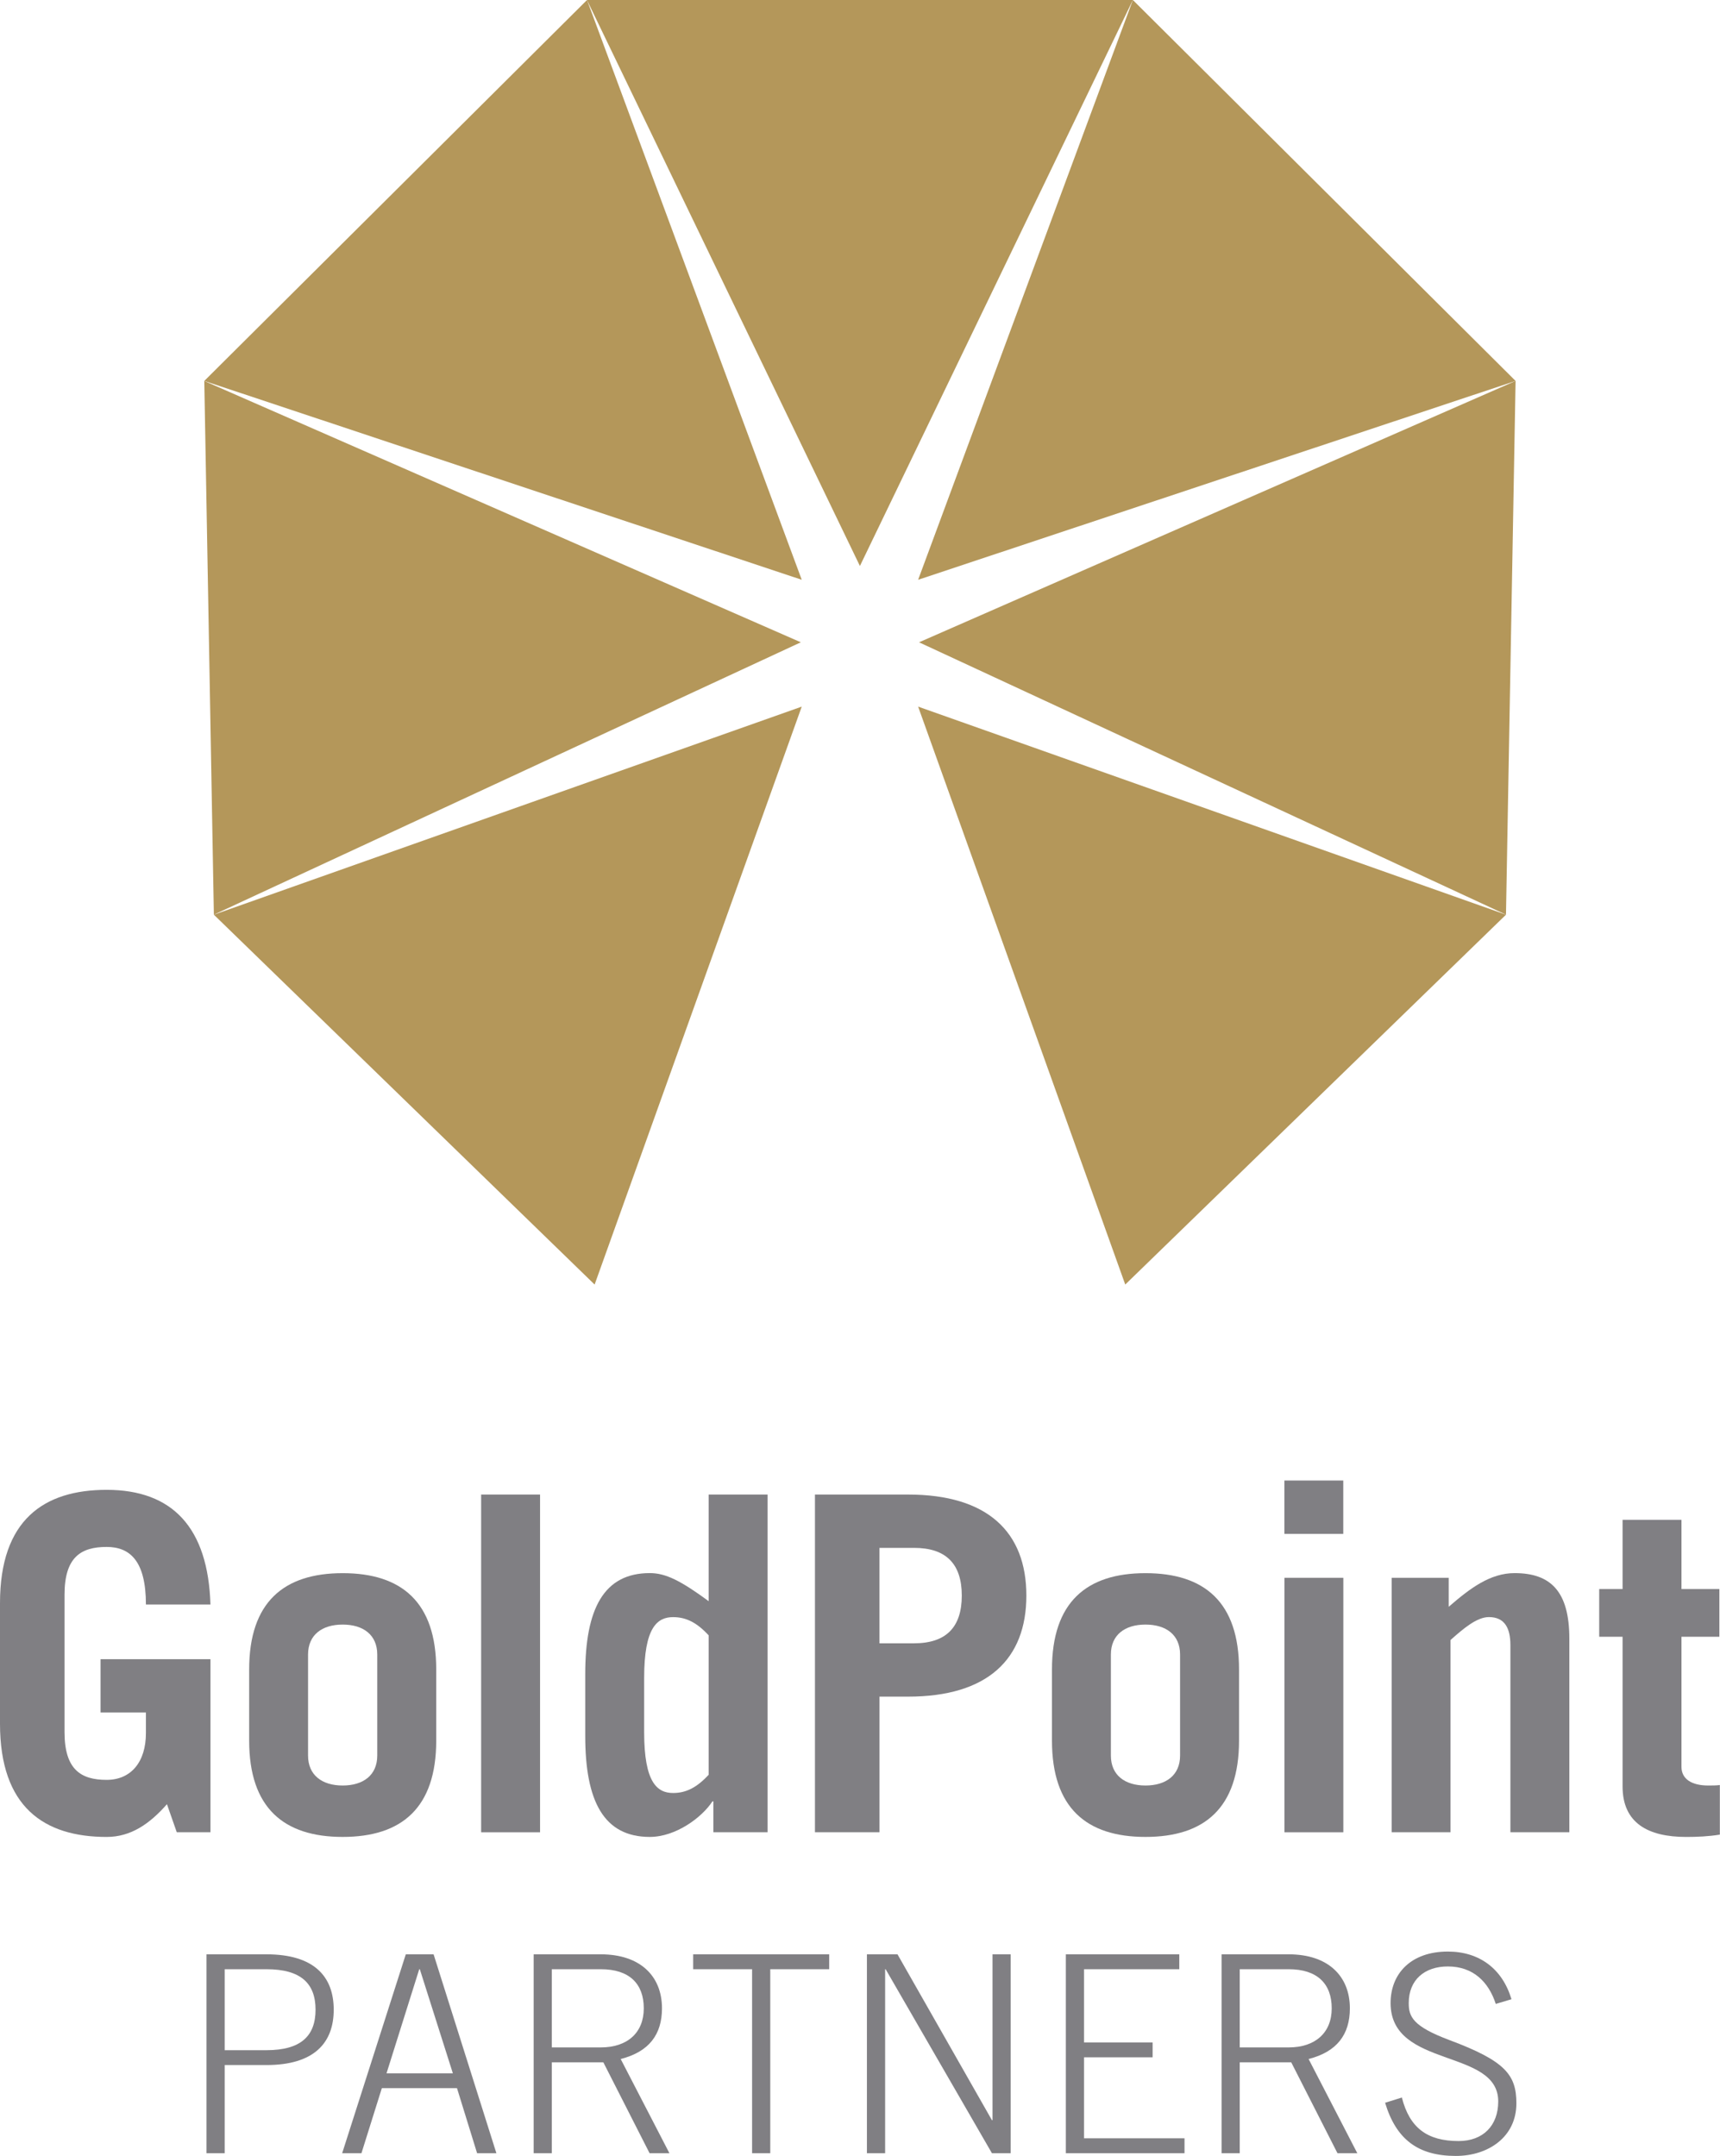 <svg width="79" height="99" viewBox="0 0 79 99" fill="none" xmlns="http://www.w3.org/2000/svg">
<g id="Group 250">
<g id="Vector">
<path d="M7.668 82.849C6.874 83.749 6.014 84.352 4.898 84.352C2.019 84.352 0 82.977 0 79.154V73.613C0 69.788 2.019 68.413 4.898 68.413C7.926 68.413 9.558 70.153 9.666 73.678H6.702C6.702 71.68 5.972 71.035 4.898 71.035C3.715 71.035 2.964 71.507 2.964 73.225V79.539C2.964 81.258 3.715 81.731 4.898 81.731C6.014 81.731 6.702 80.914 6.702 79.582V78.638H4.619V76.19H9.666V84.136H8.119L7.668 82.849Z" fill="#807F83"/>
<path d="M14.149 80.615C14.149 81.516 14.793 81.99 15.738 81.99C16.685 81.99 17.327 81.516 17.327 80.615V75.975C17.327 75.072 16.684 74.6 15.738 74.6C14.793 74.6 14.149 75.072 14.149 75.975V80.615ZM11.444 76.663C11.444 73.569 13.034 72.239 15.739 72.239C18.446 72.239 20.036 73.57 20.036 76.663V79.927C20.036 83.02 18.446 84.351 15.739 84.351C13.034 84.351 11.444 83.02 11.444 79.927V76.663Z" fill="#807F83"/>
<path d="M24.805 68.629H22.099V84.138H24.805V68.629Z" fill="#807F83"/>
<path d="M32.55 75.095C32.013 74.515 31.519 74.258 30.917 74.258C30.187 74.258 29.586 74.73 29.586 77.05V79.541C29.586 81.86 30.187 82.334 30.917 82.334C31.519 82.334 32.014 82.076 32.55 81.495V75.095ZM32.765 84.136V82.719H32.721C32.249 83.448 31.046 84.351 29.844 84.351C27.737 84.351 26.88 82.719 26.88 79.712V76.876C26.88 73.869 27.737 72.236 29.844 72.236C30.574 72.236 31.261 72.581 32.55 73.526V68.629H35.256V84.136H32.765Z" fill="#807F83"/>
<path d="M40.395 75.46H41.985C43.446 75.46 44.175 74.729 44.175 73.27C44.175 71.807 43.446 71.078 41.985 71.078H40.395V75.46ZM37.431 84.136V68.629H41.707C45.358 68.629 47.141 70.347 47.141 73.269C47.141 76.19 45.358 77.909 41.707 77.909H40.396V84.136H37.431Z" fill="#807F83"/>
<path d="M51.023 80.615C51.023 81.516 51.667 81.99 52.612 81.99C53.558 81.99 54.201 81.516 54.201 80.615V75.975C54.201 75.072 53.558 74.6 52.612 74.6C51.667 74.6 51.023 75.072 51.023 75.975V80.615ZM48.317 76.663C48.317 73.569 49.906 72.239 52.612 72.239C55.319 72.239 56.909 73.57 56.909 76.663V79.927C56.909 83.02 55.319 84.351 52.612 84.351C49.906 84.351 48.317 83.02 48.317 79.927V76.663Z" fill="#807F83"/>
<path d="M61.7 84.138H58.995V72.452H61.7V84.138ZM58.992 67.985H61.697V70.434H58.992V67.985Z" fill="#807F83"/>
<path d="M63.919 84.136V72.452H66.539V73.784C67.528 72.925 68.45 72.237 69.566 72.237C71.222 72.237 72.08 73.076 72.08 75.244V84.136H69.373V75.544C69.373 74.771 69.116 74.256 68.385 74.256C67.827 74.256 67.205 74.793 66.623 75.308V84.136L63.919 84.136Z" fill="#807F83"/>
<path d="M73.452 75.159V72.969H74.525V69.79H77.23V72.969H78.971V75.159H77.23V81.13C77.23 81.711 77.726 81.99 78.457 81.99C78.651 81.99 78.821 81.99 78.993 81.968V84.245C78.478 84.329 77.96 84.352 77.446 84.352C75.685 84.352 74.525 83.707 74.525 82.032V75.159H73.452Z" fill="#807F83"/>
<path d="M10.32 94.144H12.241C13.822 94.144 14.493 93.487 14.493 92.285C14.493 91.081 13.822 90.426 12.241 90.426H10.32V94.144ZM9.485 98.874V89.742H12.241C14.417 89.742 15.328 90.753 15.328 92.285C15.328 93.816 14.417 94.826 12.241 94.826H10.32V98.874H9.485Z" fill="#807F83"/>
<path d="M20.8 95.206L19.282 90.426H19.256L17.753 95.206H20.8ZM18.638 89.742H19.915L22.799 98.874H21.913L20.99 95.888H17.538L16.602 98.874H15.716L18.638 89.742Z" fill="#807F83"/>
<path d="M25.345 94.016H27.597C28.811 94.016 29.569 93.346 29.569 92.222C29.569 91.097 28.912 90.426 27.597 90.426H25.345V94.016ZM30.746 98.874H29.835L27.711 94.7H25.345V98.874H24.511V89.742H27.597C29.392 89.742 30.405 90.73 30.405 92.222C30.405 93.423 29.81 94.219 28.508 94.549L30.746 98.874Z" fill="#807F83"/>
<path d="M31.837 89.742H38.085V90.426H35.378V98.874H34.544V90.426H31.837V89.742Z" fill="#807F83"/>
<path d="M39.818 89.742H41.222L45.559 97.357H45.586V89.742H46.419V98.874H45.559L40.677 90.426H40.654V98.874H39.818V89.742Z" fill="#807F83"/>
<path d="M48.955 98.874V89.742H54.165V90.426H49.79V93.79H52.94V94.471H49.79V98.19H54.405V98.874H48.955Z" fill="#807F83"/>
<path d="M56.941 94.016H59.193C60.406 94.016 61.166 93.346 61.166 92.222C61.166 91.097 60.507 90.426 59.193 90.426H56.941V94.016ZM62.341 98.874H61.43L59.306 94.7H56.941V98.874H56.107V89.742H59.193C60.987 89.742 62 90.73 62 92.222C62 93.423 61.405 94.219 60.104 94.549L62.341 98.874Z" fill="#807F83"/>
<path d="M64.388 96.318C64.742 97.71 65.552 98.316 66.993 98.316C68.132 98.316 68.814 97.596 68.814 96.496C68.814 94.042 63.87 95.003 63.87 91.981C63.87 90.627 64.806 89.615 66.5 89.615C67.94 89.615 69.004 90.4 69.422 91.804L68.701 92.019C68.372 91.007 67.662 90.299 66.5 90.299C65.438 90.299 64.704 90.906 64.704 91.981C64.704 92.6 64.881 93.044 66.563 93.676C69.13 94.635 69.648 95.269 69.648 96.585C69.648 98.139 68.345 99 66.867 99C65.121 99 64.122 98.229 63.618 96.558L64.388 96.318Z" fill="#807F83"/>
<path d="M36.824 26.623L26.962 0L9.383 17.492L36.824 26.623Z" fill="#B4975A"/>
<path d="M36.782 29.494L9.383 17.494L9.823 42.001L36.782 29.494Z" fill="#B4975A"/>
<path d="M36.824 32.448L9.823 42.003L27.311 58.986L36.824 32.448Z" fill="#B4975A"/>
<path d="M42.17 26.623L52.033 0L69.611 17.492L42.17 26.623Z" fill="#B4975A"/>
<path d="M42.212 29.494L69.611 17.492L69.17 42.001L42.212 29.494Z" fill="#B4975A"/>
<path d="M42.17 32.448L69.17 42.003L51.683 58.986L42.17 32.448Z" fill="#B4975A"/>
<path d="M26.959 0L39.496 25.99L52.033 0H26.959Z" fill="#B4975A"/>
</g>
</g>
</svg>
